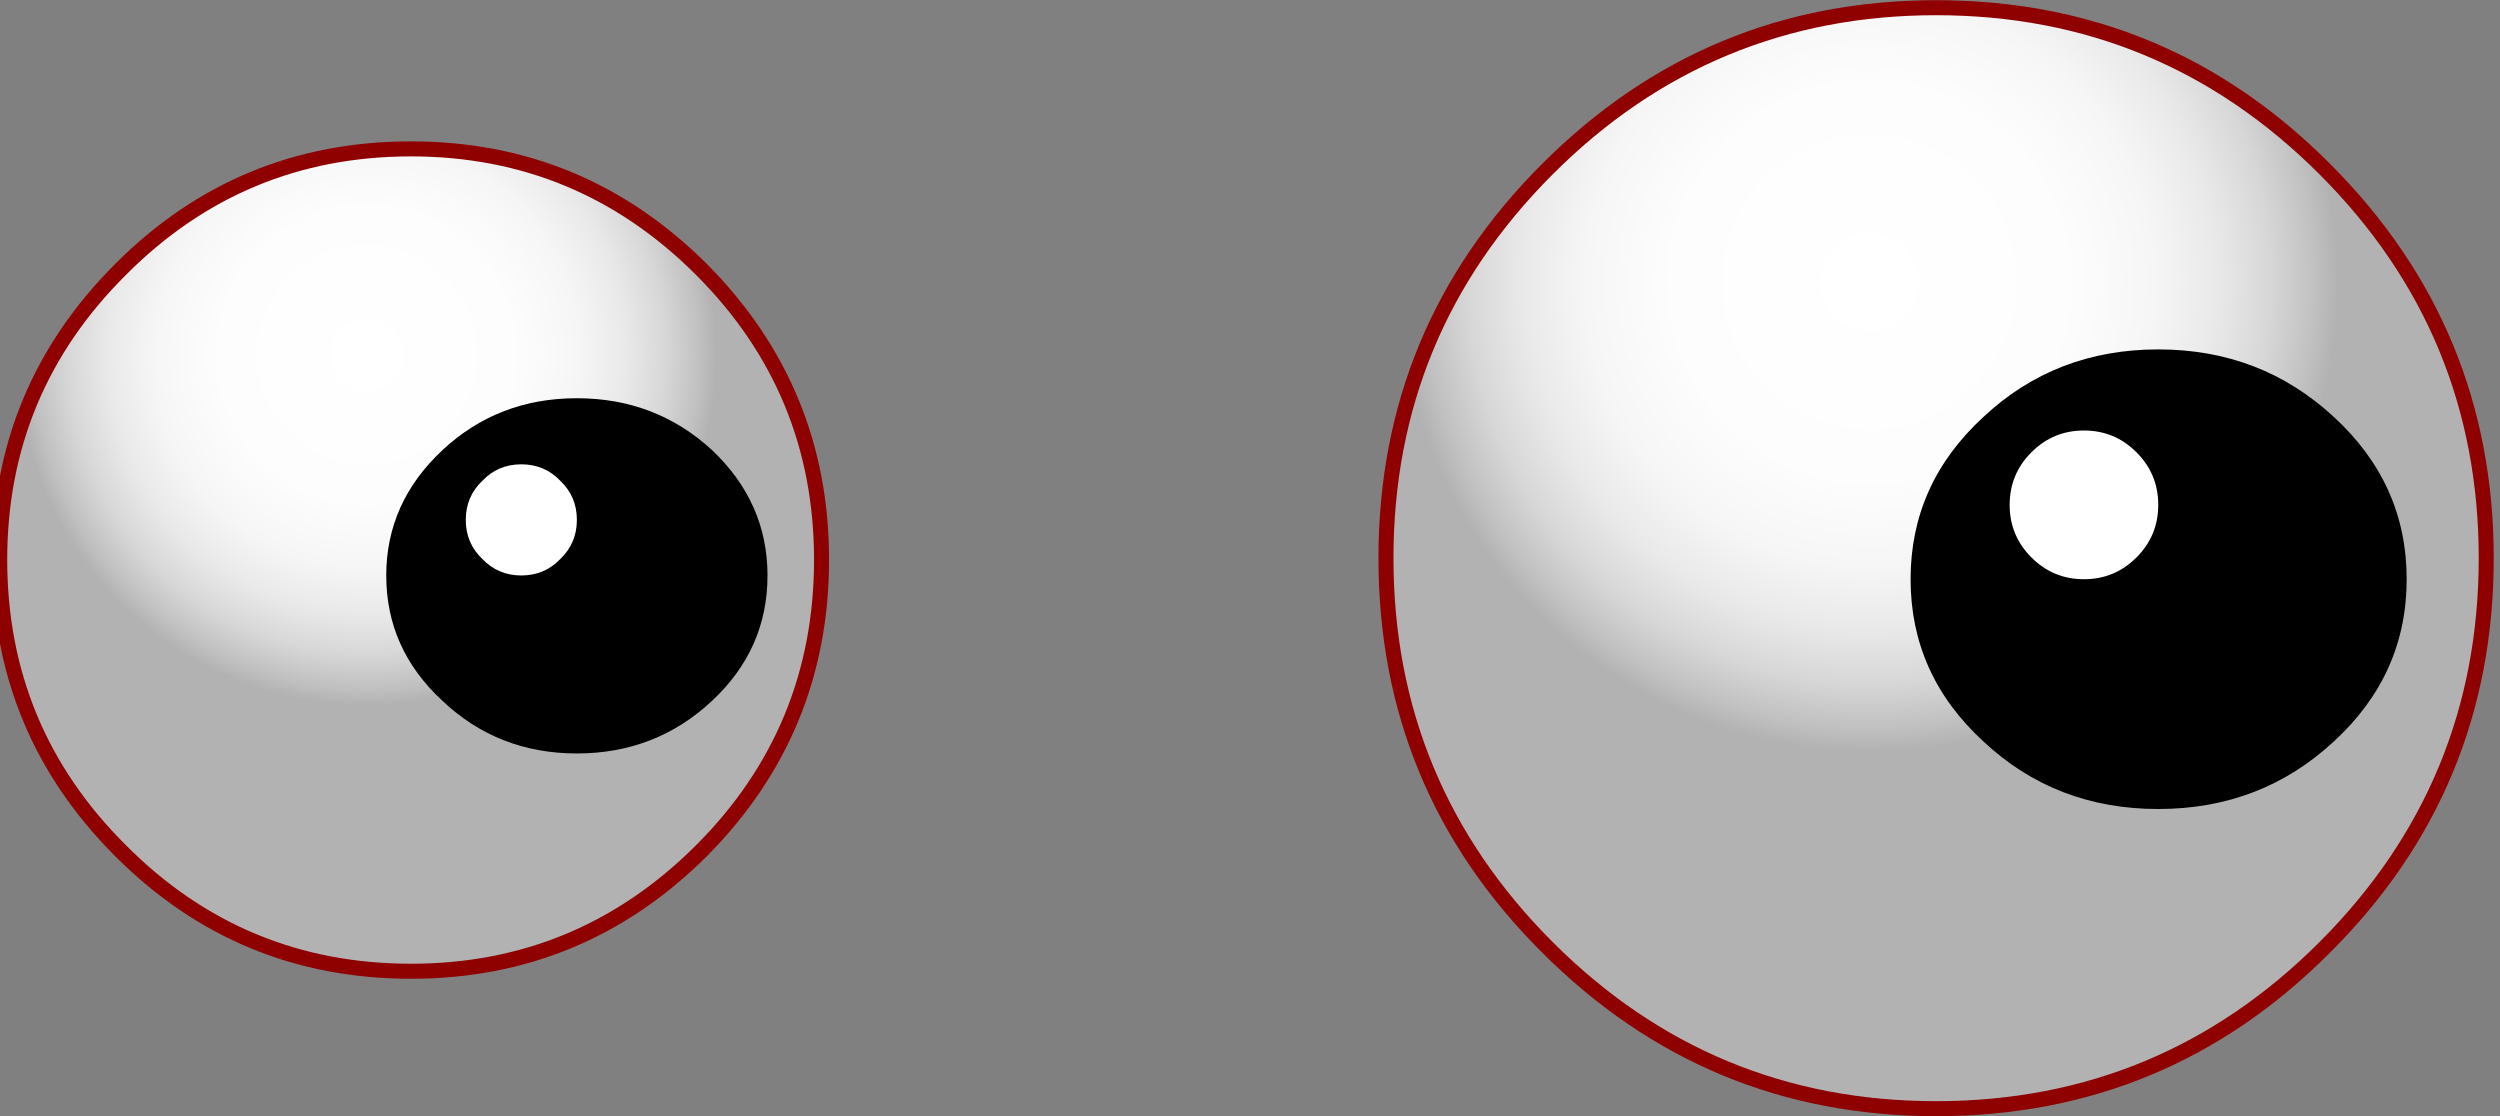 <?xml version="1.0" encoding="iso-8859-1"?>
<!-- Generator: Adobe Illustrator 18.1.1, SVG Export Plug-In . SVG Version: 6.00 Build 0)  -->
<svg version="1.1" xmlns="http://www.w3.org/2000/svg" xmlns:xlink="http://www.w3.org/1999/xlink" x="0px" y="0px"
	 viewBox="0 0 105.076 46.908" style="enable-background:new 0 0 105.076 46.908;" xml:space="preserve">
<rect x="0" y="0" width="105.076" height="46.908" fill="#808080" stroke="none"/>
<g id="Layer_13">
	<g transform="matrix( 1, 0, 0, 1, 903.3,226.5) ">
		<g transform="matrix( 0.631, 0, 0, 0.631, -366.85,-45.85) ">
			<g>
				<g id="emojieyes8Symbol_15_0_Layer0_0_MEMBER_0_MEMBER_0_FILL">
					
						<radialGradient id="SVGID_1_" cx="-2993.698" cy="-765.185" r="37" gradientTransform="matrix(0.63 0 0 0.631 1060.303 220.171)" gradientUnits="userSpaceOnUse">
						<stop  offset="0" style="stop-color:#FFFFFF"/>
						<stop  offset="0.42" style="stop-color:#FDFDFD"/>
						<stop  offset="0.604" style="stop-color:#F6F6F6"/>
						<stop  offset="0.741" style="stop-color:#E9E9E9"/>
						<stop  offset="0.855" style="stop-color:#D7D7D7"/>
						<stop  offset="0.953" style="stop-color:#C0C0C0"/>
						<stop  offset="1" style="stop-color:#B2B2B2"/>
					</radialGradient>
					<path style="fill:url(#SVGID_1_);" d="M-842.179-268.371c-5.333,5.336-7.999,11.789-7.999,19.359s2.666,14.04,7.999,19.409
						c5.366,5.336,11.832,8.004,19.397,8.004c7.566,0,14.015-2.668,19.347-8.004c5.332-5.369,7.999-11.839,7.999-19.409
						c0-7.537-2.666-13.99-7.999-19.359c-5.333-5.336-11.782-8.004-19.347-8.004C-830.347-276.375-836.813-273.707-842.179-268.371z
						"/>
				</g>
			</g>
		</g>
		<g transform="matrix( 0.631, 0, 0, 0.631, -366.85,-45.85) ">
			<g>
				<g id="emojieyes8Symbol_15_0_Layer0_0_MEMBER_0_MEMBER_1_FILL">
					<path style="fill:#8F0000;" d="M-850.677-249.011c0,7.704,2.733,14.29,8.199,19.76c5.432,5.436,11.998,8.154,19.697,8.154
						c7.665,0,14.231-2.718,19.697-8.154c5.432-5.469,8.149-12.056,8.149-19.76c0-7.67-2.716-14.24-8.149-19.71
						c-5.466-5.436-12.032-8.154-19.697-8.154c-7.699,0-14.264,2.718-19.697,8.154
						C-847.945-263.251-850.677-256.682-850.677-249.011 M-849.678-249.011c0-7.404,2.633-13.723,7.899-18.959
						c5.233-5.269,11.565-7.904,18.997-7.904c7.399,0,13.731,2.635,18.997,7.904c5.233,5.236,7.849,11.556,7.849,18.959
						c0,7.437-2.616,13.773-7.849,19.009c-5.266,5.269-11.598,7.904-18.997,7.904c-7.432,0-13.765-2.635-18.997-7.904
						C-847.045-235.238-849.678-241.574-849.678-249.011z"/>
				</g>
			</g>
		</g>
		<g transform="matrix( 0.631, 0, 0, 0.631, -366.85,-45.85) ">
			<g>
				<g id="emojieyes8Symbol_15_0_Layer0_0_MEMBER_1_MEMBER_0_FILL">
					<path d="M-800.535-247.961c0-2.835-1.083-5.269-3.25-7.304c-2.2-2.001-4.849-3.001-7.949-3.001c-3.099,0-5.732,1-7.899,3.001
						c-2.2,2.034-3.299,4.469-3.299,7.304c0,2.868,1.1,5.303,3.299,7.304c2.166,2.034,4.799,3.051,7.899,3.051
						c3.1,0,5.749-1.017,7.949-3.051C-801.618-242.658-800.535-245.093-800.535-247.961z"/>
				</g>
			</g>
		</g>
		<g transform="matrix( 0.631, 0, 0, 0.631, -366.85,-45.85) ">
			<g>
				<g id="emojieyes8Symbol_15_0_Layer0_0_MEMBER_1_MEMBER_1_FILL">
					<path d="M-811.733-259.766c-3.499,0-6.482,1.151-8.949,3.452c-2.5,2.334-3.749,5.119-3.749,8.354
						c0,3.268,1.25,6.053,3.749,8.354c2.466,2.334,5.449,3.502,8.949,3.502c3.5,0,6.499-1.167,8.999-3.502
						c2.466-2.301,3.699-5.086,3.699-8.354c0-3.235-1.233-6.02-3.699-8.354C-805.234-258.616-808.234-259.766-811.733-259.766
						 M-821.432-247.961c0-2.435,0.95-4.502,2.85-6.203c1.9-1.734,4.183-2.601,6.849-2.601c2.666,0,4.949,0.867,6.849,2.601
						c1.9,1.701,2.85,3.769,2.85,6.203c0,2.435-0.95,4.519-2.85,6.253c-1.9,1.734-4.183,2.601-6.849,2.601
						c-2.666,0-4.949-0.867-6.849-2.601C-820.482-243.442-821.432-245.526-821.432-247.961z"/>
				</g>
			</g>
		</g>
		<g transform="matrix( 0.631, 0, 0, 0.631, -366.85,-45.85) ">
			<g>
				<g id="emojieyes8Symbol_15_0_Layer0_0_MEMBER_2_FILL">
					<path style="fill:#FFFFFF;" d="M-811.733-251.662c0-1.034-0.367-1.901-1.1-2.601c-0.7-0.734-1.566-1.101-2.6-1.101
						c-1.033,0-1.9,0.367-2.6,1.101c-0.733,0.7-1.1,1.567-1.1,2.601s0.367,1.901,1.1,2.601c0.7,0.734,1.566,1.101,2.6,1.101
						c1.033,0,1.9-0.367,2.6-1.101C-812.1-249.762-811.733-250.629-811.733-251.662z"/>
				</g>
			</g>
		</g>
		<g transform="matrix( 0.631, 0, 0, 0.631, -366.85,-45.85) ">
			<g>
				<g id="emojieyes8Symbol_15_0_Layer0_0_MEMBER_3_MEMBER_0_FILL">
					
						<radialGradient id="SVGID_2_" cx="-2993.698" cy="-765.185" r="49.562" gradientTransform="matrix(0.63 0 0 0.631 1160.388 215.318)" gradientUnits="userSpaceOnUse">
						<stop  offset="0" style="stop-color:#FFFFFF"/>
						<stop  offset="0.42" style="stop-color:#FDFDFD"/>
						<stop  offset="0.604" style="stop-color:#F6F6F6"/>
						<stop  offset="0.741" style="stop-color:#E9E9E9"/>
						<stop  offset="0.855" style="stop-color:#D7D7D7"/>
						<stop  offset="0.953" style="stop-color:#C0C0C0"/>
						<stop  offset="1" style="stop-color:#B2B2B2"/>
					</radialGradient>
					<path style="fill:url(#SVGID_2_);" d="M-695.301-223.199c7.166-7.137,10.748-15.774,10.748-25.913
						c0-10.138-3.583-18.776-10.748-25.913c-7.132-7.17-15.764-10.755-25.896-10.755c-10.132,0-18.764,3.585-25.896,10.755
						c-7.166,7.137-10.748,15.774-10.748,25.913c0,10.138,3.583,18.776,10.748,25.913c7.132,7.17,15.764,10.755,25.896,10.755
						C-711.065-212.443-702.433-216.028-695.301-223.199z"/>
				</g>
			</g>
		</g>
		<g transform="matrix( 0.631, 0, 0, 0.631, -366.85,-45.85) ">
			<g>
				<g id="emojieyes8Symbol_15_0_Layer0_0_MEMBER_3_MEMBER_1_FILL">
					<path style="fill:#8F0000;" d="M-694.951-222.848c7.266-7.237,10.898-15.991,10.898-26.263
						c0-10.238-3.633-18.993-10.898-26.263c-7.232-7.27-15.981-10.905-26.246-10.905c-10.232,0-18.98,3.635-26.246,10.905
						c-7.266,7.27-10.898,16.025-10.898,26.263c0,10.272,3.633,19.026,10.898,26.263c7.266,7.27,16.014,10.905,26.246,10.905
						C-710.932-211.943-702.183-215.578-694.951-222.848 M-685.053-249.111c0,9.972-3.533,18.492-10.598,25.562
						c-7.066,7.07-15.581,10.605-25.546,10.605c-9.965,0-18.481-3.535-25.546-10.605c-7.066-7.07-10.598-15.591-10.598-25.562
						c0-9.972,3.533-18.492,10.598-25.562c7.066-7.07,15.581-10.605,25.546-10.605c9.965,0,18.48,3.535,25.546,10.605
						C-688.586-267.604-685.053-259.083-685.053-249.111z"/>
				</g>
			</g>
		</g>
		<g transform="matrix( 0.631, 0, 0, 0.631, -366.85,-45.85) ">
			<g>
				<g id="emojieyes8Symbol_15_0_Layer0_0_MEMBER_4_MEMBER_0_FILL">
					<path d="M-691.352-247.711c0-3.835-1.466-7.087-4.399-9.755c-2.933-2.701-6.482-4.052-10.648-4.052
						c-4.133,0-7.666,1.351-10.598,4.052c-2.933,2.668-4.399,5.92-4.399,9.755s1.466,7.087,4.399,9.755
						c2.933,2.701,6.466,4.052,10.598,4.052c4.166,0,7.715-1.351,10.648-4.052C-692.818-240.624-691.352-243.875-691.352-247.711z"
						/>
				</g>
			</g>
		</g>
		<g transform="matrix( 0.631, 0, 0, 0.631, -366.85,-45.85) ">
			<g>
				<g id="emojieyes8Symbol_15_0_Layer0_0_MEMBER_4_MEMBER_1_FILL">
					<path d="M-689.852-247.711c0-4.235-1.616-7.837-4.849-10.805c-3.233-3.001-7.132-4.502-11.698-4.502
						c-4.566,0-8.449,1.501-11.648,4.502c-3.233,2.968-4.849,6.57-4.849,10.805c0,4.235,1.616,7.837,4.849,10.805
						c3.2,3.001,7.082,4.502,11.648,4.502c4.566,0,8.465-1.501,11.698-4.502C-691.468-239.873-689.852-243.475-689.852-247.711
						 M-696.801-256.415c2.633,2.401,3.949,5.303,3.949,8.704c0,3.402-1.316,6.303-3.949,8.704
						c-2.666,2.401-5.866,3.602-9.599,3.602c-3.733,0-6.916-1.201-9.549-3.602c-2.633-2.401-3.949-5.303-3.949-8.704
						c0-3.402,1.316-6.303,3.949-8.704c2.633-2.401,5.816-3.602,9.549-3.602C-702.667-260.017-699.467-258.816-696.801-256.415z"/>
				</g>
			</g>
		</g>
		<g transform="matrix( 0.631, 0, 0, 0.631, -366.85,-45.85) ">
			<g>
				<g id="emojieyes8Symbol_15_0_Layer0_0_MEMBER_5_FILL">
					<path style="fill:#FFFFFF;" d="M-706.399-252.663c0-1.367-0.483-2.535-1.45-3.502c-0.966-0.967-2.133-1.451-3.499-1.451
						s-2.533,0.484-3.499,1.451c-0.967,0.967-1.45,2.134-1.45,3.502c0,1.367,0.483,2.535,1.45,3.502
						c0.966,0.967,2.133,1.451,3.499,1.451s2.533-0.484,3.499-1.451C-706.883-250.128-706.399-251.296-706.399-252.663z"/>
				</g>
			</g>
		</g>
	</g>
</g>
<g id="Layer_1">
</g>
</svg>
